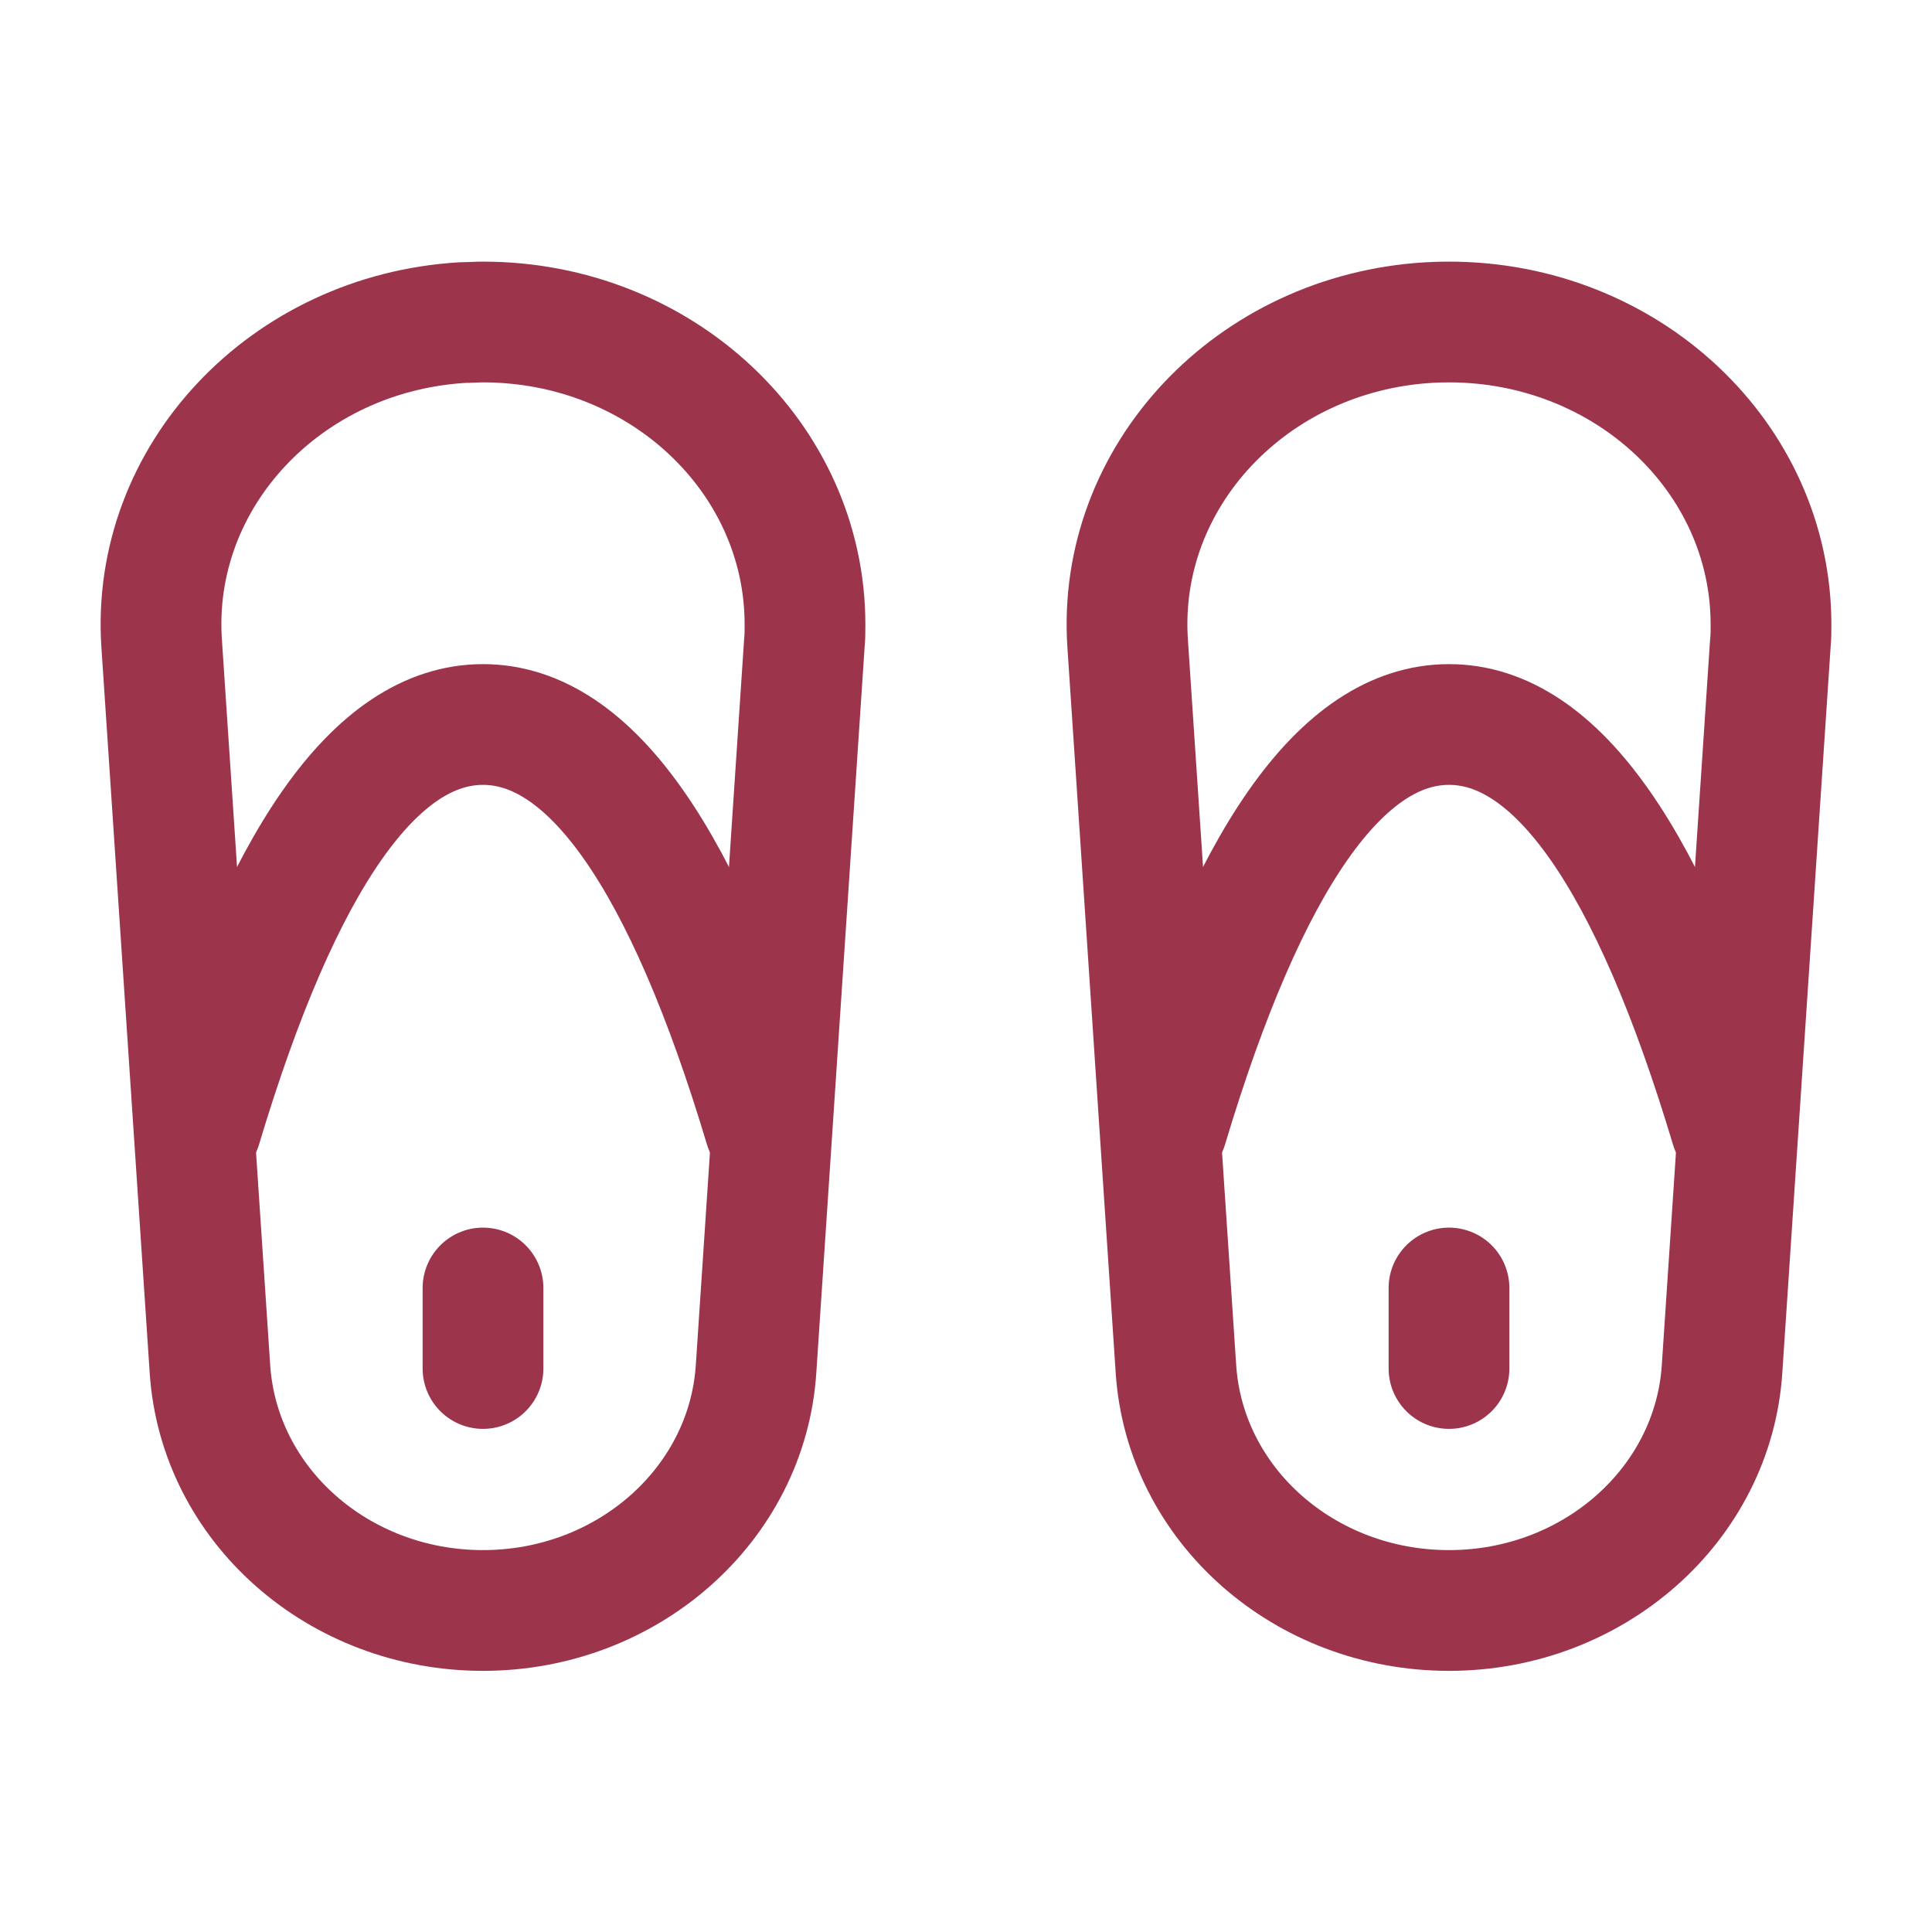 <svg width="24" height="24" viewBox="0 0 24 24" fill="none" xmlns="http://www.w3.org/2000/svg">
<g clip-path="url(#clip0_3517_28955)">
<g clip-path="url(#clip1_3517_28955)">
<path d="M18 4C20.21 4 22 5.682 22 7.758C22 7.836 22 7.914 21.992 7.992L21.392 17.006C21.282 18.689 19.796 20.006 18 20.006C16.204 20.006 14.72 18.695 14.608 17.006L14.008 7.992C13.87 5.921 15.546 4.137 17.751 4.007C17.834 4.002 17.917 4 18 4Z" stroke="#9C344C" stroke-width="1.5" stroke-linecap="round" stroke-linejoin="round"/>
<path d="M14.5 14C15.5 10.667 16.667 9 18 9C19.333 9 20.5 10.667 21.5 14M18 16V17M6 4C8.21 4 10 5.682 10 7.758C10 7.836 10 7.914 9.992 7.992L9.392 17.006C9.282 18.689 7.796 20.006 6 20.006C4.204 20.006 2.72 18.695 2.608 17.006L2.008 7.992C1.87 5.921 3.546 4.137 5.75 4.007C5.834 4.007 5.917 4 6 4Z" stroke="#9C344C" stroke-width="1.5" stroke-linecap="round" stroke-linejoin="round"/>
<path d="M2.5 14C3.5 10.667 4.667 9 6 9C7.333 9 8.5 10.667 9.5 14M6 16V17" stroke="#9C344C" stroke-width="1.5" stroke-linecap="round" stroke-linejoin="round"/>
</g>
</g>
<defs>
<clipPath id="clip0_3517_28955">
<rect width="24" height="24" fill="white"/>
</clipPath>
<clipPath id="clip1_3517_28955">
<rect width="24" height="24" fill="white" transform="translate(-0.5)"/>
</clipPath>
</defs>
</svg>
